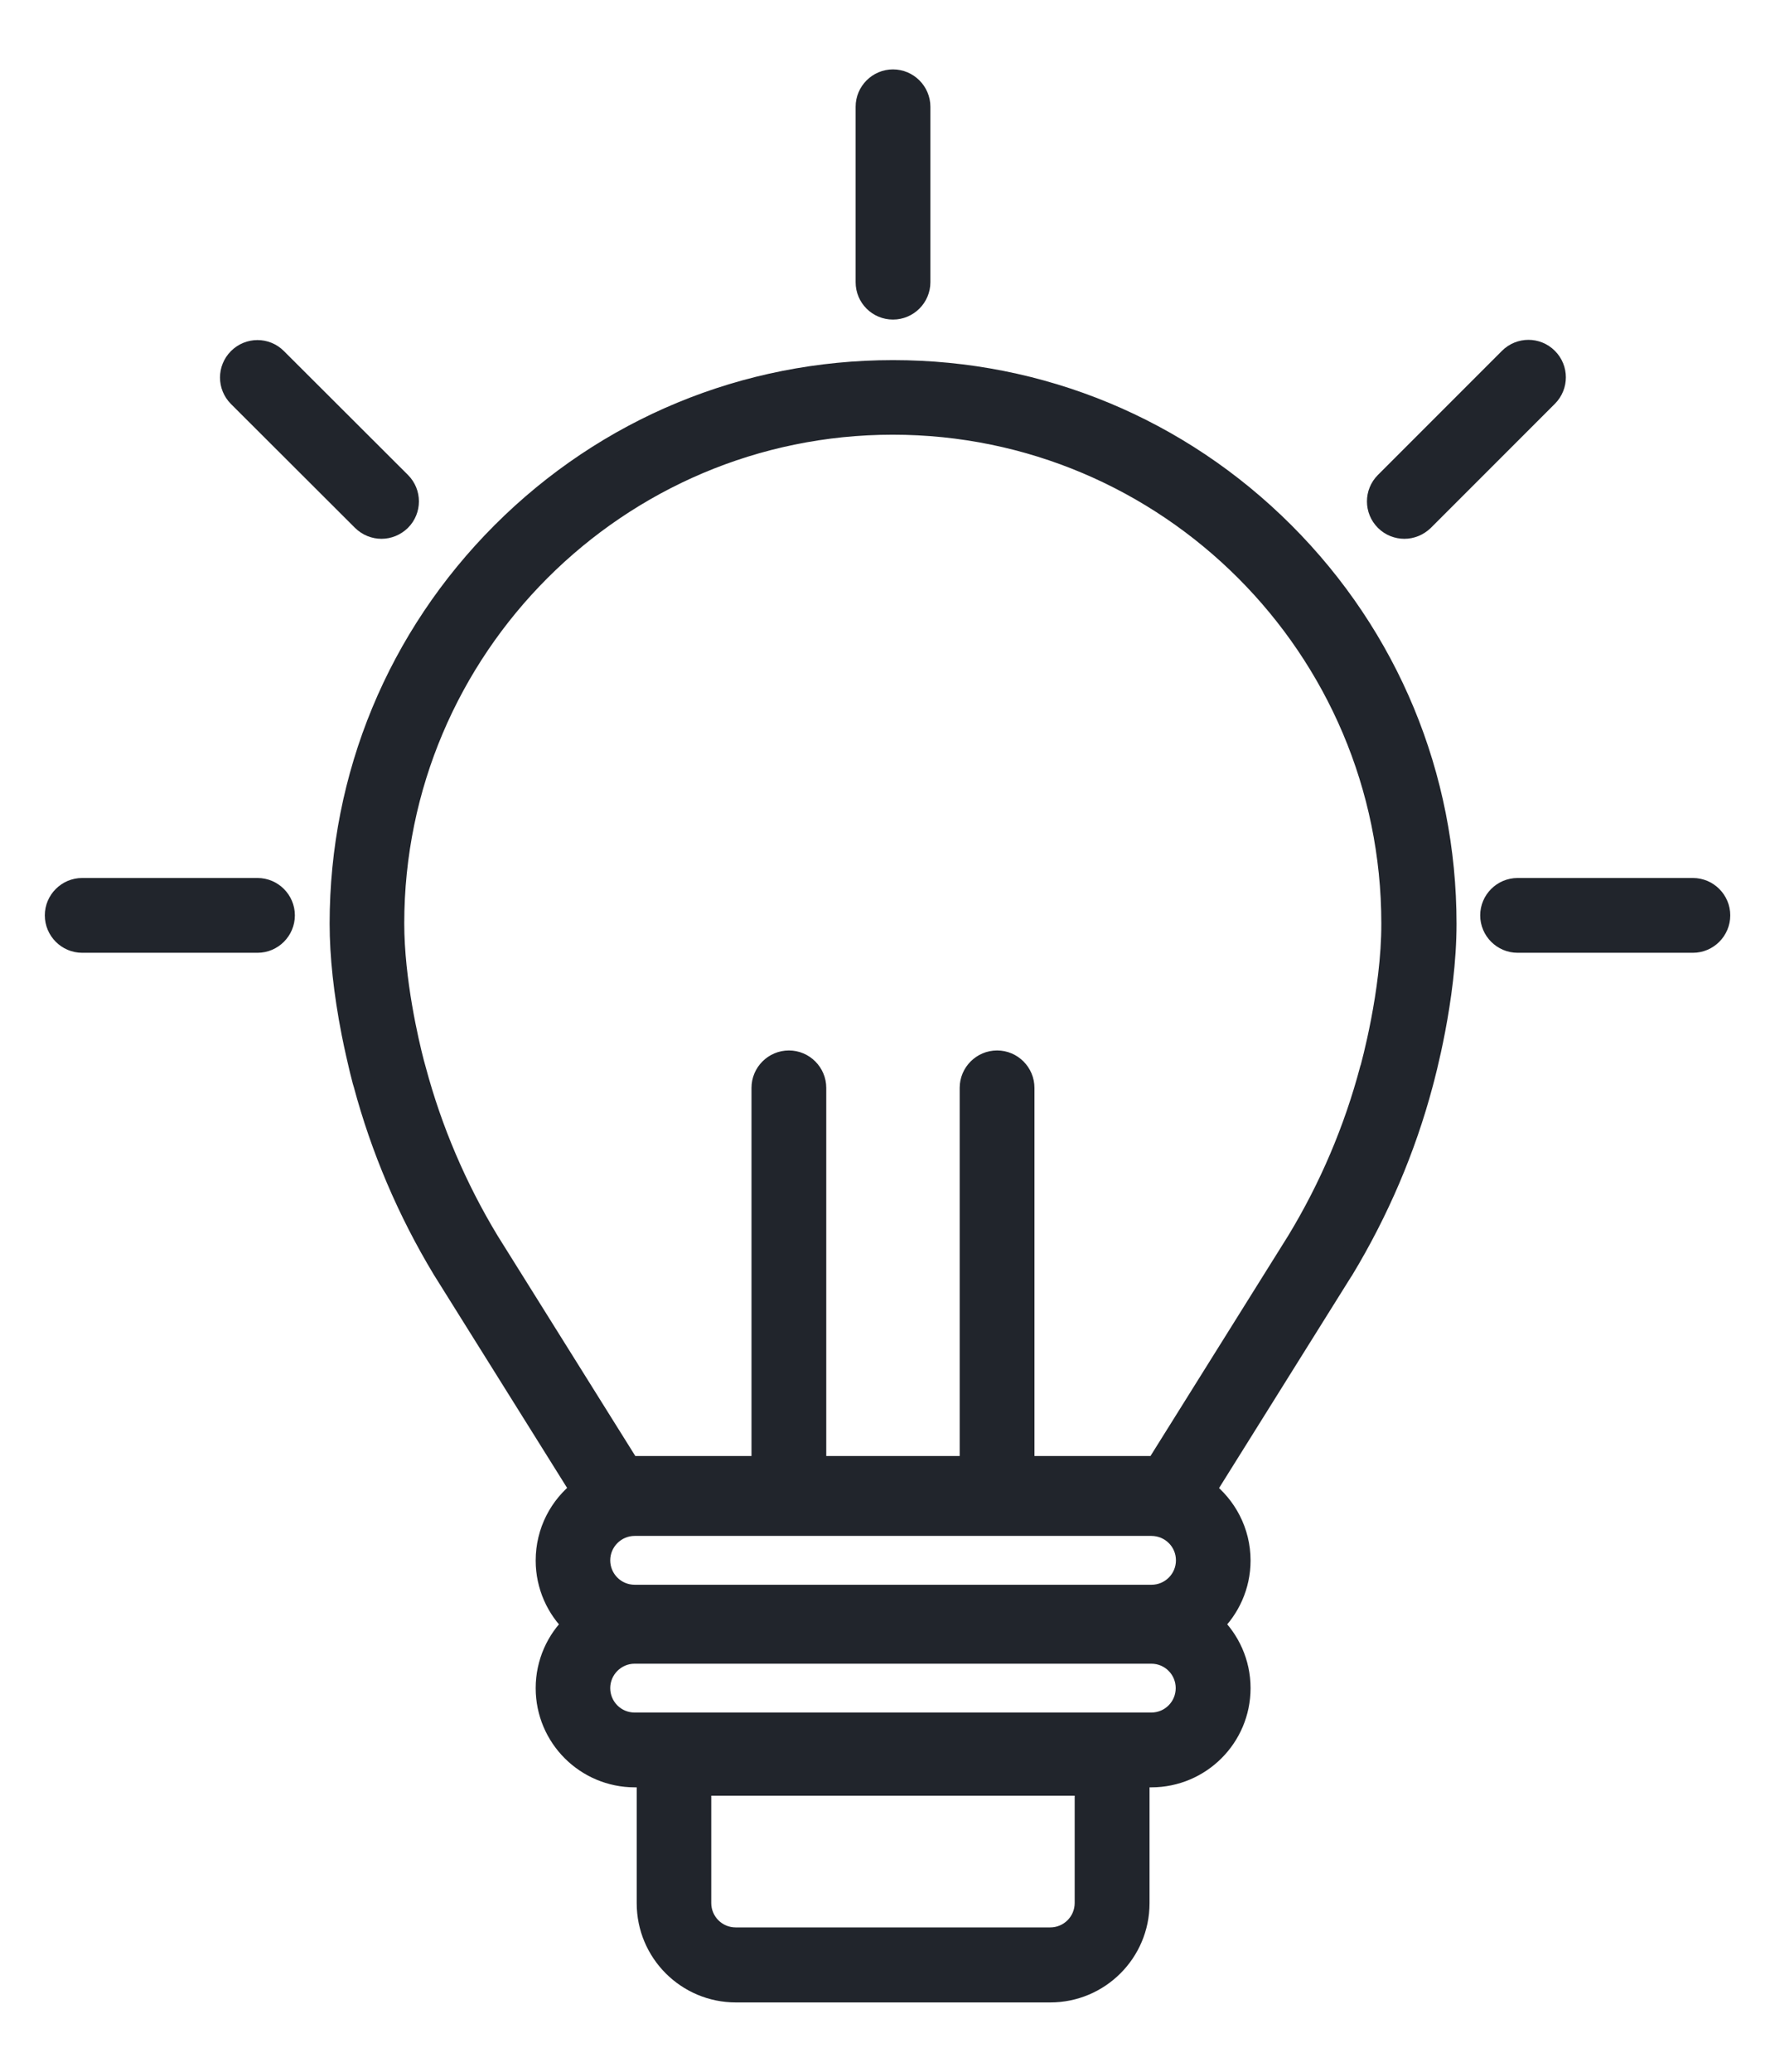 <svg width="24" height="28" viewBox="0 0 24 28" fill="none" xmlns="http://www.w3.org/2000/svg">
<path d="M12.074 5.017C10.08 5.017 8.204 5.793 6.794 7.203C5.384 8.614 4.607 10.489 4.607 12.483C4.607 12.919 4.661 13.414 4.767 13.959C4.809 14.169 4.85 14.344 4.877 14.457C4.892 14.519 4.904 14.566 4.913 14.599C4.919 14.617 4.921 14.628 4.924 14.637C4.924 14.64 4.927 14.643 4.927 14.646C5.162 15.523 5.52 16.365 5.994 17.15L7.864 20.14C7.576 20.359 7.393 20.703 7.393 21.091C7.393 21.428 7.535 21.737 7.763 21.953C7.535 22.169 7.393 22.477 7.393 22.815C7.393 23.473 7.926 24.006 8.584 24.006H8.759V25.722C8.759 26.38 9.292 26.913 9.95 26.913H14.201C14.859 26.913 15.393 26.38 15.393 25.722V24.006H15.567C16.225 24.006 16.759 23.473 16.759 22.815C16.759 22.477 16.616 22.169 16.388 21.953C16.616 21.737 16.759 21.428 16.759 21.091C16.759 20.703 16.572 20.359 16.287 20.142L18.154 17.156L18.157 17.153C18.631 16.368 18.993 15.523 19.227 14.643C19.247 14.566 19.544 13.497 19.544 12.486C19.544 10.492 18.767 8.617 17.357 7.206C15.944 5.793 14.068 5.017 12.074 5.017ZM14.681 25.719C14.681 25.985 14.465 26.199 14.201 26.199H9.947C9.68 26.199 9.467 25.983 9.467 25.719V24.119H14.681V25.719ZM16.05 21.088C16.05 21.354 15.834 21.568 15.57 21.568H8.581C8.314 21.568 8.101 21.351 8.101 21.088C8.101 20.824 8.317 20.608 8.581 20.608H15.567C15.834 20.608 16.05 20.821 16.05 21.088ZM15.567 23.295H8.581C8.314 23.295 8.101 23.079 8.101 22.815C8.101 22.551 8.317 22.335 8.581 22.335H15.567C15.834 22.335 16.047 22.551 16.047 22.815C16.047 23.079 15.834 23.295 15.567 23.295ZM18.539 14.448L18.536 14.454C18.32 15.268 17.988 16.051 17.547 16.777L15.639 19.828H13.837V14.703C13.837 14.507 13.677 14.347 13.482 14.347C13.286 14.347 13.126 14.507 13.126 14.703V19.828H11.022V14.703C11.022 14.507 10.862 14.347 10.667 14.347C10.471 14.347 10.311 14.507 10.311 14.703V19.828H8.507L6.599 16.777C6.16 16.051 5.828 15.271 5.612 14.463L5.585 14.365C5.514 14.092 5.316 13.251 5.316 12.48C5.316 8.756 8.347 5.725 12.071 5.725C15.796 5.725 18.827 8.756 18.827 12.48C18.83 13.408 18.542 14.436 18.539 14.448Z" fill="#21252C" stroke="#21252C" stroke-width="0.3"/>
<path d="M12.074 4.169C12.27 4.169 12.43 4.009 12.43 3.814V1.443C12.43 1.248 12.27 1.088 12.074 1.088C11.879 1.088 11.719 1.248 11.719 1.443V3.814C11.719 4.012 11.879 4.169 12.074 4.169Z" fill="#21252C" stroke="#21252C" stroke-width="0.3"/>
<path d="M3.482 12.016H1.111C0.916 12.016 0.756 12.176 0.756 12.371C0.756 12.567 0.916 12.727 1.111 12.727H3.482C3.677 12.727 3.837 12.567 3.837 12.371C3.837 12.176 3.677 12.016 3.482 12.016Z" fill="#21252C" stroke="#21252C" stroke-width="0.3"/>
<path d="M22.89 12.016H20.52C20.324 12.016 20.164 12.176 20.164 12.371C20.164 12.567 20.324 12.727 20.52 12.727H22.89C23.085 12.727 23.245 12.567 23.245 12.371C23.245 12.176 23.085 12.016 22.89 12.016Z" fill="#21252C" stroke="#21252C" stroke-width="0.3"/>
<path d="M18.989 7.132C19.081 7.132 19.17 7.096 19.241 7.028L20.918 5.351C21.057 5.212 21.057 4.987 20.918 4.848C20.779 4.708 20.554 4.708 20.414 4.848L18.737 6.525C18.598 6.664 18.598 6.889 18.737 7.028C18.808 7.099 18.9 7.132 18.989 7.132Z" fill="#21252C" stroke="#21252C" stroke-width="0.3"/>
<path d="M4.906 7.028C4.975 7.096 5.066 7.132 5.158 7.132C5.25 7.132 5.339 7.096 5.41 7.028C5.549 6.889 5.549 6.664 5.41 6.525L3.733 4.851C3.594 4.711 3.369 4.711 3.229 4.851C3.09 4.99 3.09 5.215 3.229 5.354L4.906 7.028Z" fill="#21252C" stroke="#21252C" stroke-width="0.3"/>
</svg>
